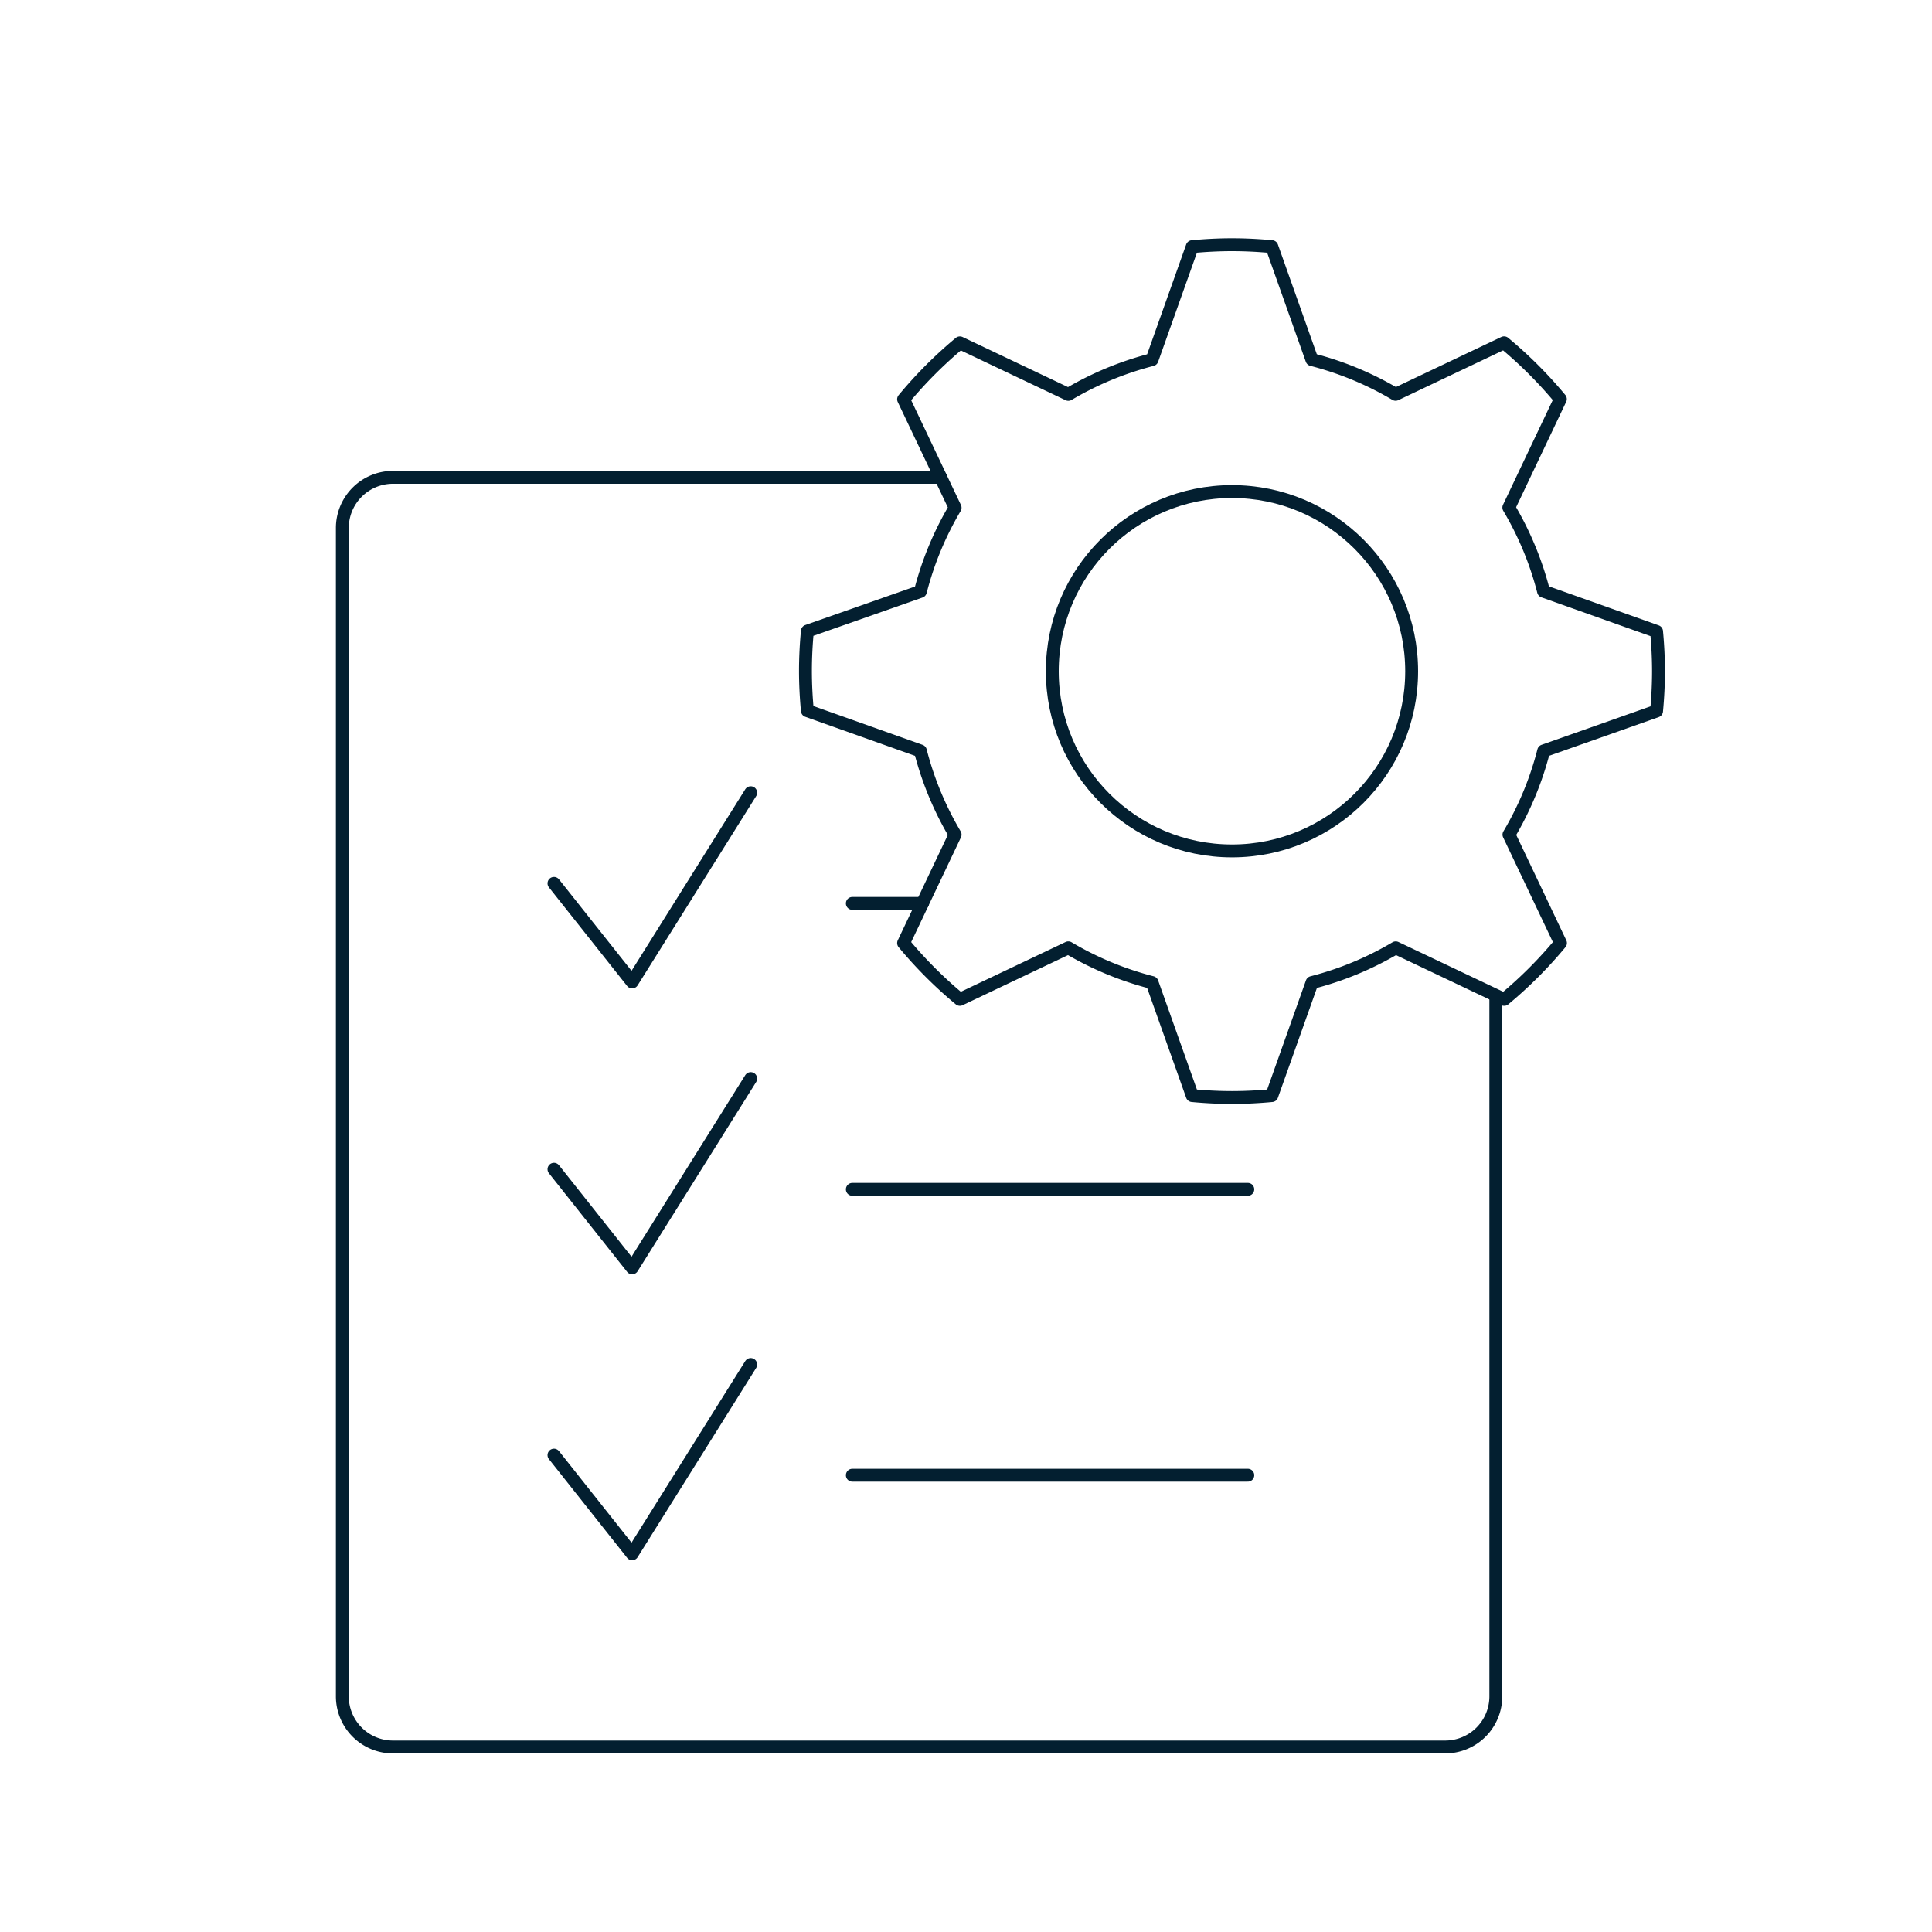 <?xml version="1.0" encoding="UTF-8" standalone="no"?>
<svg
   id="Symboler"
   viewBox="0 0 300 300"
   version="1.1"
   sodipodi:docname="securitas-hemlarm-symbol-regler.svg"
   inkscape:version="1.1.1 (3bf5ae0d25, 2021-09-20)"
   xmlns:inkscape="http://www.inkscape.org/namespaces/inkscape"
   xmlns:sodipodi="http://sodipodi.sourceforge.net/DTD/sodipodi-0.dtd"
   xmlns="http://www.w3.org/2000/svg"
   xmlns:svg="http://www.w3.org/2000/svg"
   xmlns:rdf="http://www.w3.org/1999/02/22-rdf-syntax-ns#"
   xmlns:cc="http://creativecommons.org/ns#"
   xmlns:dc="http://purl.org/dc/elements/1.1/">
  <sodipodi:namedview
     id="namedview1330"
     pagecolor="#ffffff"
     bordercolor="#666666"
     borderopacity="1.0"
     inkscape:pageshadow="2"
     inkscape:pageopacity="0.0"
     inkscape:pagecheckerboard="0"
     showgrid="false"
     inkscape:zoom="2.7066667"
     inkscape:cx="150.18473"
     inkscape:cy="150.18473"
     inkscape:window-width="1920"
     inkscape:window-height="1001"
     inkscape:window-x="-9"
     inkscape:window-y="-9"
     inkscape:window-maximized="1"
     inkscape:current-layer="Symboler" />
  <defs
     id="defs1307">
    <style
       id="style1305">.cls-1{fill:none;stroke:#2dabe2;stroke-linecap:round;stroke-linejoin:round;stroke-width:2px;}</style>
  </defs>
  <title
     id="title1309">securitas-hemlarm-symbol-regler</title>
  <polyline
     class="cls-1"
     points="86.02 137.17 98.16 152.48 116.57 123.09"
     id="polyline1311"
     style="stroke:#031f30;stroke-opacity:1" />
  <line
     class="cls-1"
     x1="132.35"
     y1="140.28"
     x2="143.25"
     y2="140.28"
     id="line1313"
     style="stroke:#031f30;stroke-opacity:1" />
  <polyline
     class="cls-1"
     points="86.02 181.56 98.16 196.87 116.57 167.48"
     id="polyline1315"
     style="stroke:#031f30;stroke-opacity:1" />
  <line
     class="cls-1"
     x1="132.35"
     y1="184.68"
     x2="193.76"
     y2="184.68"
     id="line1317"
     style="stroke:#031f30;stroke-opacity:1" />
  <polyline
     class="cls-1"
     points="86.02 225.95 98.16 241.27 116.57 211.88"
     id="polyline1319"
     style="stroke:#031f30;stroke-opacity:1" />
  <line
     class="cls-1"
     x1="132.35"
     y1="229.07"
     x2="193.76"
     y2="229.07"
     id="line1321"
     style="stroke:#031f30;stroke-opacity:1" />
  <path
     class="cls-1"
     d="M257.23,110.41c.19-2,.3-4.1.3-6.18s-.11-4.15-.3-6.18l-17.55-6.24a49.63,49.63,0,0,0-5.39-13l8-16.84a66.62,66.62,0,0,0-8.74-8.74l-16.84,8a49.63,49.63,0,0,0-13-5.39L197.49,38.3c-2-.19-4.1-.3-6.18-.3s-4.15.11-6.18.3l-6.24,17.55a49.63,49.63,0,0,0-13,5.39l-16.84-8A66.62,66.62,0,0,0,140.31,62l8,16.84a49.63,49.63,0,0,0-5.39,13L125.37,98c-.19,2-.3,4.1-.3,6.18s.11,4.15.3,6.18l17.55,6.24a49.64,49.64,0,0,0,5.39,13l-8,16.84a66.62,66.62,0,0,0,8.74,8.74l16.84-8a49.64,49.64,0,0,0,13,5.39l6.24,17.55c2,.19,4.1.3,6.18.3s4.15-.11,6.18-.3l6.24-17.55a49.63,49.63,0,0,0,13-5.39l16.84,8a66.62,66.62,0,0,0,8.74-8.74l-8-16.84a49.63,49.63,0,0,0,5.39-13Z"
     id="path1323"
     style="stroke:#031f30;stroke-opacity:1" />
  <circle
     class="cls-1"
     cx="191.3"
     cy="104.23"
     r="27.9"
     id="circle1325"
     style="stroke:#031f30;stroke-opacity:1" />
  <path
     class="cls-1"
     d="M146.08,74.12H61A7.86,7.86,0,0,0,53.16,82V263.43A7.86,7.86,0,0,0,61,271.27H224.44a7.86,7.86,0,0,0,7.83-7.83V154.62"
     id="path1327"
     style="stroke:#031f30;stroke-opacity:1" />
</svg>
